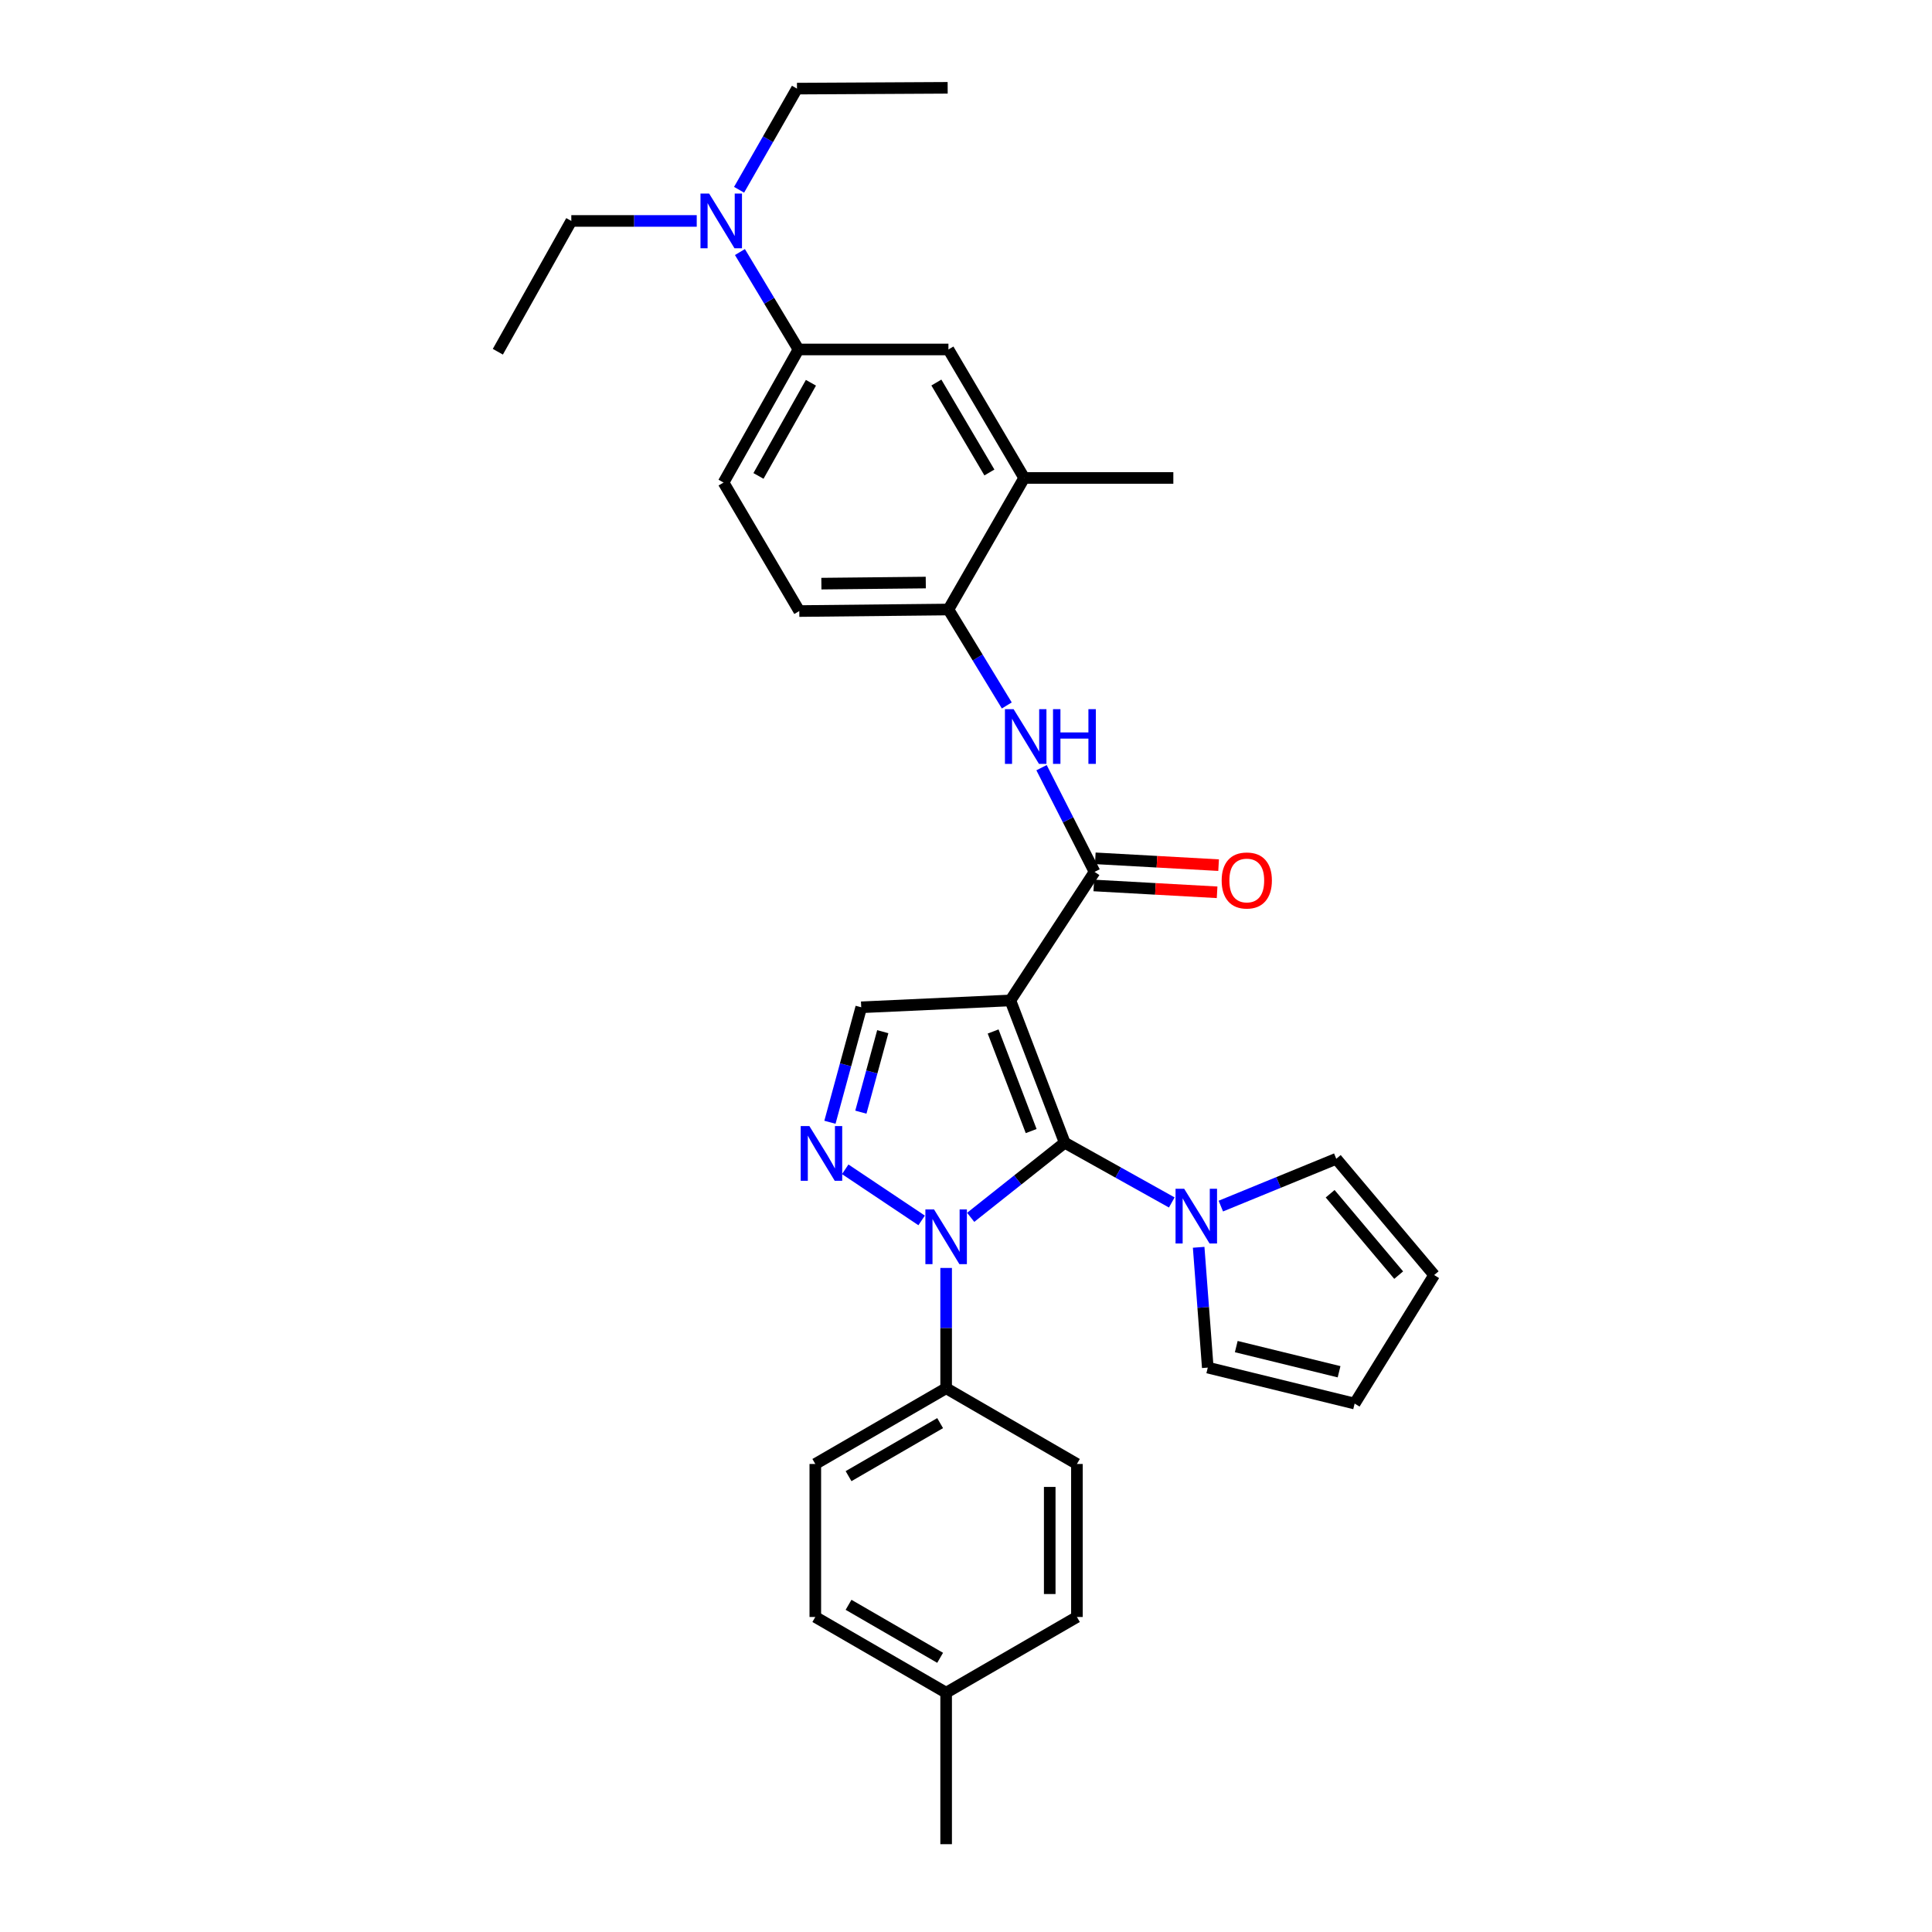 <?xml version='1.0' encoding='iso-8859-1'?>
<svg version='1.1' baseProfile='full'
              xmlns='http://www.w3.org/2000/svg'
                      xmlns:rdkit='http://www.rdkit.org/xml'
                      xmlns:xlink='http://www.w3.org/1999/xlink'
                  xml:space='preserve'
width='1000px' height='1000px' viewBox='0 0 1000 1000'>
<!-- END OF HEADER -->
<rect style='opacity:1.0;fill:#FFFFFF;stroke:none' width='1000' height='1000' x='0' y='0'> </rect>
<path class='bond-0' d='M 551.094,591.461 L 522.971,517.826' style='fill:none;fill-rule:evenodd;stroke:#000000;stroke-width:6px;stroke-linecap:butt;stroke-linejoin:miter;stroke-opacity:1' />
<path class='bond-0' d='M 533.728,585.437 L 514.042,533.893' style='fill:none;fill-rule:evenodd;stroke:#000000;stroke-width:6px;stroke-linecap:butt;stroke-linejoin:miter;stroke-opacity:1' />
<path class='bond-1' d='M 551.094,591.461 L 526.756,610.777' style='fill:none;fill-rule:evenodd;stroke:#000000;stroke-width:6px;stroke-linecap:butt;stroke-linejoin:miter;stroke-opacity:1' />
<path class='bond-1' d='M 526.756,610.777 L 502.418,630.092' style='fill:none;fill-rule:evenodd;stroke:#0000FF;stroke-width:6px;stroke-linecap:butt;stroke-linejoin:miter;stroke-opacity:1' />
<path class='bond-4' d='M 551.094,591.461 L 578.803,606.926' style='fill:none;fill-rule:evenodd;stroke:#000000;stroke-width:6px;stroke-linecap:butt;stroke-linejoin:miter;stroke-opacity:1' />
<path class='bond-4' d='M 578.803,606.926 L 606.511,622.392' style='fill:none;fill-rule:evenodd;stroke:#0000FF;stroke-width:6px;stroke-linecap:butt;stroke-linejoin:miter;stroke-opacity:1' />
<path class='bond-3' d='M 522.971,517.826 L 566.536,451.291' style='fill:none;fill-rule:evenodd;stroke:#000000;stroke-width:6px;stroke-linecap:butt;stroke-linejoin:miter;stroke-opacity:1' />
<path class='bond-5' d='M 522.971,517.826 L 445.771,521.376' style='fill:none;fill-rule:evenodd;stroke:#000000;stroke-width:6px;stroke-linecap:butt;stroke-linejoin:miter;stroke-opacity:1' />
<path class='bond-2' d='M 477.038,631.688 L 437.484,605.231' style='fill:none;fill-rule:evenodd;stroke:#0000FF;stroke-width:6px;stroke-linecap:butt;stroke-linejoin:miter;stroke-opacity:1' />
<path class='bond-8' d='M 489.719,656.29 L 489.719,687.421' style='fill:none;fill-rule:evenodd;stroke:#0000FF;stroke-width:6px;stroke-linecap:butt;stroke-linejoin:miter;stroke-opacity:1' />
<path class='bond-8' d='M 489.719,687.421 L 489.719,718.551' style='fill:none;fill-rule:evenodd;stroke:#000000;stroke-width:6px;stroke-linecap:butt;stroke-linejoin:miter;stroke-opacity:1' />
<path class='bond-31' d='M 429.572,580.885 L 437.672,551.13' style='fill:none;fill-rule:evenodd;stroke:#0000FF;stroke-width:6px;stroke-linecap:butt;stroke-linejoin:miter;stroke-opacity:1' />
<path class='bond-31' d='M 437.672,551.13 L 445.771,521.376' style='fill:none;fill-rule:evenodd;stroke:#000000;stroke-width:6px;stroke-linecap:butt;stroke-linejoin:miter;stroke-opacity:1' />
<path class='bond-31' d='M 445.581,575.655 L 451.251,554.827' style='fill:none;fill-rule:evenodd;stroke:#0000FF;stroke-width:6px;stroke-linecap:butt;stroke-linejoin:miter;stroke-opacity:1' />
<path class='bond-31' d='M 451.251,554.827 L 456.92,533.998' style='fill:none;fill-rule:evenodd;stroke:#000000;stroke-width:6px;stroke-linecap:butt;stroke-linejoin:miter;stroke-opacity:1' />
<path class='bond-6' d='M 566.536,451.291 L 552.818,424.318' style='fill:none;fill-rule:evenodd;stroke:#000000;stroke-width:6px;stroke-linecap:butt;stroke-linejoin:miter;stroke-opacity:1' />
<path class='bond-6' d='M 552.818,424.318 L 539.1,397.346' style='fill:none;fill-rule:evenodd;stroke:#0000FF;stroke-width:6px;stroke-linecap:butt;stroke-linejoin:miter;stroke-opacity:1' />
<path class='bond-14' d='M 566.147,458.317 L 598.058,460.083' style='fill:none;fill-rule:evenodd;stroke:#000000;stroke-width:6px;stroke-linecap:butt;stroke-linejoin:miter;stroke-opacity:1' />
<path class='bond-14' d='M 598.058,460.083 L 629.969,461.85' style='fill:none;fill-rule:evenodd;stroke:#FF0000;stroke-width:6px;stroke-linecap:butt;stroke-linejoin:miter;stroke-opacity:1' />
<path class='bond-14' d='M 566.925,444.265 L 598.836,446.032' style='fill:none;fill-rule:evenodd;stroke:#000000;stroke-width:6px;stroke-linecap:butt;stroke-linejoin:miter;stroke-opacity:1' />
<path class='bond-14' d='M 598.836,446.032 L 630.747,447.798' style='fill:none;fill-rule:evenodd;stroke:#FF0000;stroke-width:6px;stroke-linecap:butt;stroke-linejoin:miter;stroke-opacity:1' />
<path class='bond-12' d='M 620.423,645.6 L 622.783,676.736' style='fill:none;fill-rule:evenodd;stroke:#0000FF;stroke-width:6px;stroke-linecap:butt;stroke-linejoin:miter;stroke-opacity:1' />
<path class='bond-12' d='M 622.783,676.736 L 625.143,707.871' style='fill:none;fill-rule:evenodd;stroke:#000000;stroke-width:6px;stroke-linecap:butt;stroke-linejoin:miter;stroke-opacity:1' />
<path class='bond-13' d='M 631.899,624.272 L 661.773,612.03' style='fill:none;fill-rule:evenodd;stroke:#0000FF;stroke-width:6px;stroke-linecap:butt;stroke-linejoin:miter;stroke-opacity:1' />
<path class='bond-13' d='M 661.773,612.03 L 691.648,599.788' style='fill:none;fill-rule:evenodd;stroke:#000000;stroke-width:6px;stroke-linecap:butt;stroke-linejoin:miter;stroke-opacity:1' />
<path class='bond-7' d='M 521.114,365.137 L 506.011,340.31' style='fill:none;fill-rule:evenodd;stroke:#0000FF;stroke-width:6px;stroke-linecap:butt;stroke-linejoin:miter;stroke-opacity:1' />
<path class='bond-7' d='M 506.011,340.31 L 490.907,315.483' style='fill:none;fill-rule:evenodd;stroke:#000000;stroke-width:6px;stroke-linecap:butt;stroke-linejoin:miter;stroke-opacity:1' />
<path class='bond-10' d='M 490.907,315.483 L 530.117,247.384' style='fill:none;fill-rule:evenodd;stroke:#000000;stroke-width:6px;stroke-linecap:butt;stroke-linejoin:miter;stroke-opacity:1' />
<path class='bond-16' d='M 490.907,315.483 L 413.707,316.28' style='fill:none;fill-rule:evenodd;stroke:#000000;stroke-width:6px;stroke-linecap:butt;stroke-linejoin:miter;stroke-opacity:1' />
<path class='bond-16' d='M 479.182,301.53 L 425.142,302.088' style='fill:none;fill-rule:evenodd;stroke:#000000;stroke-width:6px;stroke-linecap:butt;stroke-linejoin:miter;stroke-opacity:1' />
<path class='bond-20' d='M 489.719,718.551 L 422.002,757.753' style='fill:none;fill-rule:evenodd;stroke:#000000;stroke-width:6px;stroke-linecap:butt;stroke-linejoin:miter;stroke-opacity:1' />
<path class='bond-20' d='M 486.612,736.611 L 439.211,764.053' style='fill:none;fill-rule:evenodd;stroke:#000000;stroke-width:6px;stroke-linecap:butt;stroke-linejoin:miter;stroke-opacity:1' />
<path class='bond-21' d='M 489.719,718.551 L 557.411,757.753' style='fill:none;fill-rule:evenodd;stroke:#000000;stroke-width:6px;stroke-linecap:butt;stroke-linejoin:miter;stroke-opacity:1' />
<path class='bond-9' d='M 413.293,180.879 L 374.505,249.768' style='fill:none;fill-rule:evenodd;stroke:#000000;stroke-width:6px;stroke-linecap:butt;stroke-linejoin:miter;stroke-opacity:1' />
<path class='bond-9' d='M 419.738,198.117 L 392.586,246.34' style='fill:none;fill-rule:evenodd;stroke:#000000;stroke-width:6px;stroke-linecap:butt;stroke-linejoin:miter;stroke-opacity:1' />
<path class='bond-15' d='M 413.293,180.879 L 398.139,155.669' style='fill:none;fill-rule:evenodd;stroke:#000000;stroke-width:6px;stroke-linecap:butt;stroke-linejoin:miter;stroke-opacity:1' />
<path class='bond-15' d='M 398.139,155.669 L 382.986,130.459' style='fill:none;fill-rule:evenodd;stroke:#0000FF;stroke-width:6px;stroke-linecap:butt;stroke-linejoin:miter;stroke-opacity:1' />
<path class='bond-34' d='M 413.293,180.879 L 490.907,180.879' style='fill:none;fill-rule:evenodd;stroke:#000000;stroke-width:6px;stroke-linecap:butt;stroke-linejoin:miter;stroke-opacity:1' />
<path class='bond-11' d='M 530.117,247.384 L 490.907,180.879' style='fill:none;fill-rule:evenodd;stroke:#000000;stroke-width:6px;stroke-linecap:butt;stroke-linejoin:miter;stroke-opacity:1' />
<path class='bond-11' d='M 512.112,244.555 L 484.665,198.002' style='fill:none;fill-rule:evenodd;stroke:#000000;stroke-width:6px;stroke-linecap:butt;stroke-linejoin:miter;stroke-opacity:1' />
<path class='bond-25' d='M 530.117,247.384 L 607.317,247.384' style='fill:none;fill-rule:evenodd;stroke:#000000;stroke-width:6px;stroke-linecap:butt;stroke-linejoin:miter;stroke-opacity:1' />
<path class='bond-19' d='M 625.143,707.871 L 701.155,726.479' style='fill:none;fill-rule:evenodd;stroke:#000000;stroke-width:6px;stroke-linecap:butt;stroke-linejoin:miter;stroke-opacity:1' />
<path class='bond-19' d='M 639.891,696.993 L 693.1,710.018' style='fill:none;fill-rule:evenodd;stroke:#000000;stroke-width:6px;stroke-linecap:butt;stroke-linejoin:miter;stroke-opacity:1' />
<path class='bond-18' d='M 691.648,599.788 L 742.319,659.959' style='fill:none;fill-rule:evenodd;stroke:#000000;stroke-width:6px;stroke-linecap:butt;stroke-linejoin:miter;stroke-opacity:1' />
<path class='bond-18' d='M 688.484,617.879 L 723.954,659.999' style='fill:none;fill-rule:evenodd;stroke:#000000;stroke-width:6px;stroke-linecap:butt;stroke-linejoin:miter;stroke-opacity:1' />
<path class='bond-26' d='M 360.629,114.359 L 328.169,114.359' style='fill:none;fill-rule:evenodd;stroke:#0000FF;stroke-width:6px;stroke-linecap:butt;stroke-linejoin:miter;stroke-opacity:1' />
<path class='bond-26' d='M 328.169,114.359 L 295.71,114.359' style='fill:none;fill-rule:evenodd;stroke:#000000;stroke-width:6px;stroke-linecap:butt;stroke-linejoin:miter;stroke-opacity:1' />
<path class='bond-27' d='M 382.543,98.226 L 397.527,72.048' style='fill:none;fill-rule:evenodd;stroke:#0000FF;stroke-width:6px;stroke-linecap:butt;stroke-linejoin:miter;stroke-opacity:1' />
<path class='bond-27' d='M 397.527,72.048 L 412.511,45.869' style='fill:none;fill-rule:evenodd;stroke:#000000;stroke-width:6px;stroke-linecap:butt;stroke-linejoin:miter;stroke-opacity:1' />
<path class='bond-17' d='M 413.707,316.28 L 374.505,249.768' style='fill:none;fill-rule:evenodd;stroke:#000000;stroke-width:6px;stroke-linecap:butt;stroke-linejoin:miter;stroke-opacity:1' />
<path class='bond-32' d='M 742.319,659.959 L 701.155,726.479' style='fill:none;fill-rule:evenodd;stroke:#000000;stroke-width:6px;stroke-linecap:butt;stroke-linejoin:miter;stroke-opacity:1' />
<path class='bond-23' d='M 422.002,757.753 L 422.002,836.947' style='fill:none;fill-rule:evenodd;stroke:#000000;stroke-width:6px;stroke-linecap:butt;stroke-linejoin:miter;stroke-opacity:1' />
<path class='bond-22' d='M 557.411,757.753 L 557.411,836.947' style='fill:none;fill-rule:evenodd;stroke:#000000;stroke-width:6px;stroke-linecap:butt;stroke-linejoin:miter;stroke-opacity:1' />
<path class='bond-22' d='M 543.338,769.632 L 543.338,825.068' style='fill:none;fill-rule:evenodd;stroke:#000000;stroke-width:6px;stroke-linecap:butt;stroke-linejoin:miter;stroke-opacity:1' />
<path class='bond-24' d='M 557.411,836.947 L 489.719,876.141' style='fill:none;fill-rule:evenodd;stroke:#000000;stroke-width:6px;stroke-linecap:butt;stroke-linejoin:miter;stroke-opacity:1' />
<path class='bond-33' d='M 422.002,836.947 L 489.719,876.141' style='fill:none;fill-rule:evenodd;stroke:#000000;stroke-width:6px;stroke-linecap:butt;stroke-linejoin:miter;stroke-opacity:1' />
<path class='bond-33' d='M 439.21,830.646 L 486.611,858.082' style='fill:none;fill-rule:evenodd;stroke:#000000;stroke-width:6px;stroke-linecap:butt;stroke-linejoin:miter;stroke-opacity:1' />
<path class='bond-28' d='M 489.719,876.141 L 489.719,954.545' style='fill:none;fill-rule:evenodd;stroke:#000000;stroke-width:6px;stroke-linecap:butt;stroke-linejoin:miter;stroke-opacity:1' />
<path class='bond-29' d='M 295.71,114.359 L 257.681,182.06' style='fill:none;fill-rule:evenodd;stroke:#000000;stroke-width:6px;stroke-linecap:butt;stroke-linejoin:miter;stroke-opacity:1' />
<path class='bond-30' d='M 412.511,45.869 L 490.508,45.455' style='fill:none;fill-rule:evenodd;stroke:#000000;stroke-width:6px;stroke-linecap:butt;stroke-linejoin:miter;stroke-opacity:1' />
<path  class='atom-2' d='M 483.459 626.01
L 492.739 641.01
Q 493.659 642.49, 495.139 645.17
Q 496.619 647.85, 496.699 648.01
L 496.699 626.01
L 500.459 626.01
L 500.459 654.33
L 496.579 654.33
L 486.619 637.93
Q 485.459 636.01, 484.219 633.81
Q 483.019 631.61, 482.659 630.93
L 482.659 654.33
L 478.979 654.33
L 478.979 626.01
L 483.459 626.01
' fill='#0000FF'/>
<path  class='atom-3' d='M 418.925 582.844
L 428.205 597.844
Q 429.125 599.324, 430.605 602.004
Q 432.085 604.684, 432.165 604.844
L 432.165 582.844
L 435.925 582.844
L 435.925 611.164
L 432.045 611.164
L 422.085 594.764
Q 420.925 592.844, 419.685 590.644
Q 418.485 588.444, 418.125 587.764
L 418.125 611.164
L 414.445 611.164
L 414.445 582.844
L 418.925 582.844
' fill='#0000FF'/>
<path  class='atom-5' d='M 612.941 615.315
L 622.221 630.315
Q 623.141 631.795, 624.621 634.475
Q 626.101 637.155, 626.181 637.315
L 626.181 615.315
L 629.941 615.315
L 629.941 643.635
L 626.061 643.635
L 616.101 627.235
Q 614.941 625.315, 613.701 623.115
Q 612.501 620.915, 612.141 620.235
L 612.141 643.635
L 608.461 643.635
L 608.461 615.315
L 612.941 615.315
' fill='#0000FF'/>
<path  class='atom-7' d='M 524.639 367.061
L 533.919 382.061
Q 534.839 383.541, 536.319 386.221
Q 537.799 388.901, 537.879 389.061
L 537.879 367.061
L 541.639 367.061
L 541.639 395.381
L 537.759 395.381
L 527.799 378.981
Q 526.639 377.061, 525.399 374.861
Q 524.199 372.661, 523.839 371.981
L 523.839 395.381
L 520.159 395.381
L 520.159 367.061
L 524.639 367.061
' fill='#0000FF'/>
<path  class='atom-7' d='M 545.039 367.061
L 548.879 367.061
L 548.879 379.101
L 563.359 379.101
L 563.359 367.061
L 567.199 367.061
L 567.199 395.381
L 563.359 395.381
L 563.359 382.301
L 548.879 382.301
L 548.879 395.381
L 545.039 395.381
L 545.039 367.061
' fill='#0000FF'/>
<path  class='atom-15' d='M 632.331 455.733
Q 632.331 448.933, 635.691 445.133
Q 639.051 441.333, 645.331 441.333
Q 651.611 441.333, 654.971 445.133
Q 658.331 448.933, 658.331 455.733
Q 658.331 462.613, 654.931 466.533
Q 651.531 470.413, 645.331 470.413
Q 639.091 470.413, 635.691 466.533
Q 632.331 462.653, 632.331 455.733
M 645.331 467.213
Q 649.651 467.213, 651.971 464.333
Q 654.331 461.413, 654.331 455.733
Q 654.331 450.173, 651.971 447.373
Q 649.651 444.533, 645.331 444.533
Q 641.011 444.533, 638.651 447.333
Q 636.331 450.133, 636.331 455.733
Q 636.331 461.453, 638.651 464.333
Q 641.011 467.213, 645.331 467.213
' fill='#FF0000'/>
<path  class='atom-16' d='M 367.049 100.199
L 376.329 115.199
Q 377.249 116.679, 378.729 119.359
Q 380.209 122.039, 380.289 122.199
L 380.289 100.199
L 384.049 100.199
L 384.049 128.519
L 380.169 128.519
L 370.209 112.119
Q 369.049 110.199, 367.809 107.999
Q 366.609 105.799, 366.249 105.119
L 366.249 128.519
L 362.569 128.519
L 362.569 100.199
L 367.049 100.199
' fill='#0000FF'/>
</svg>
